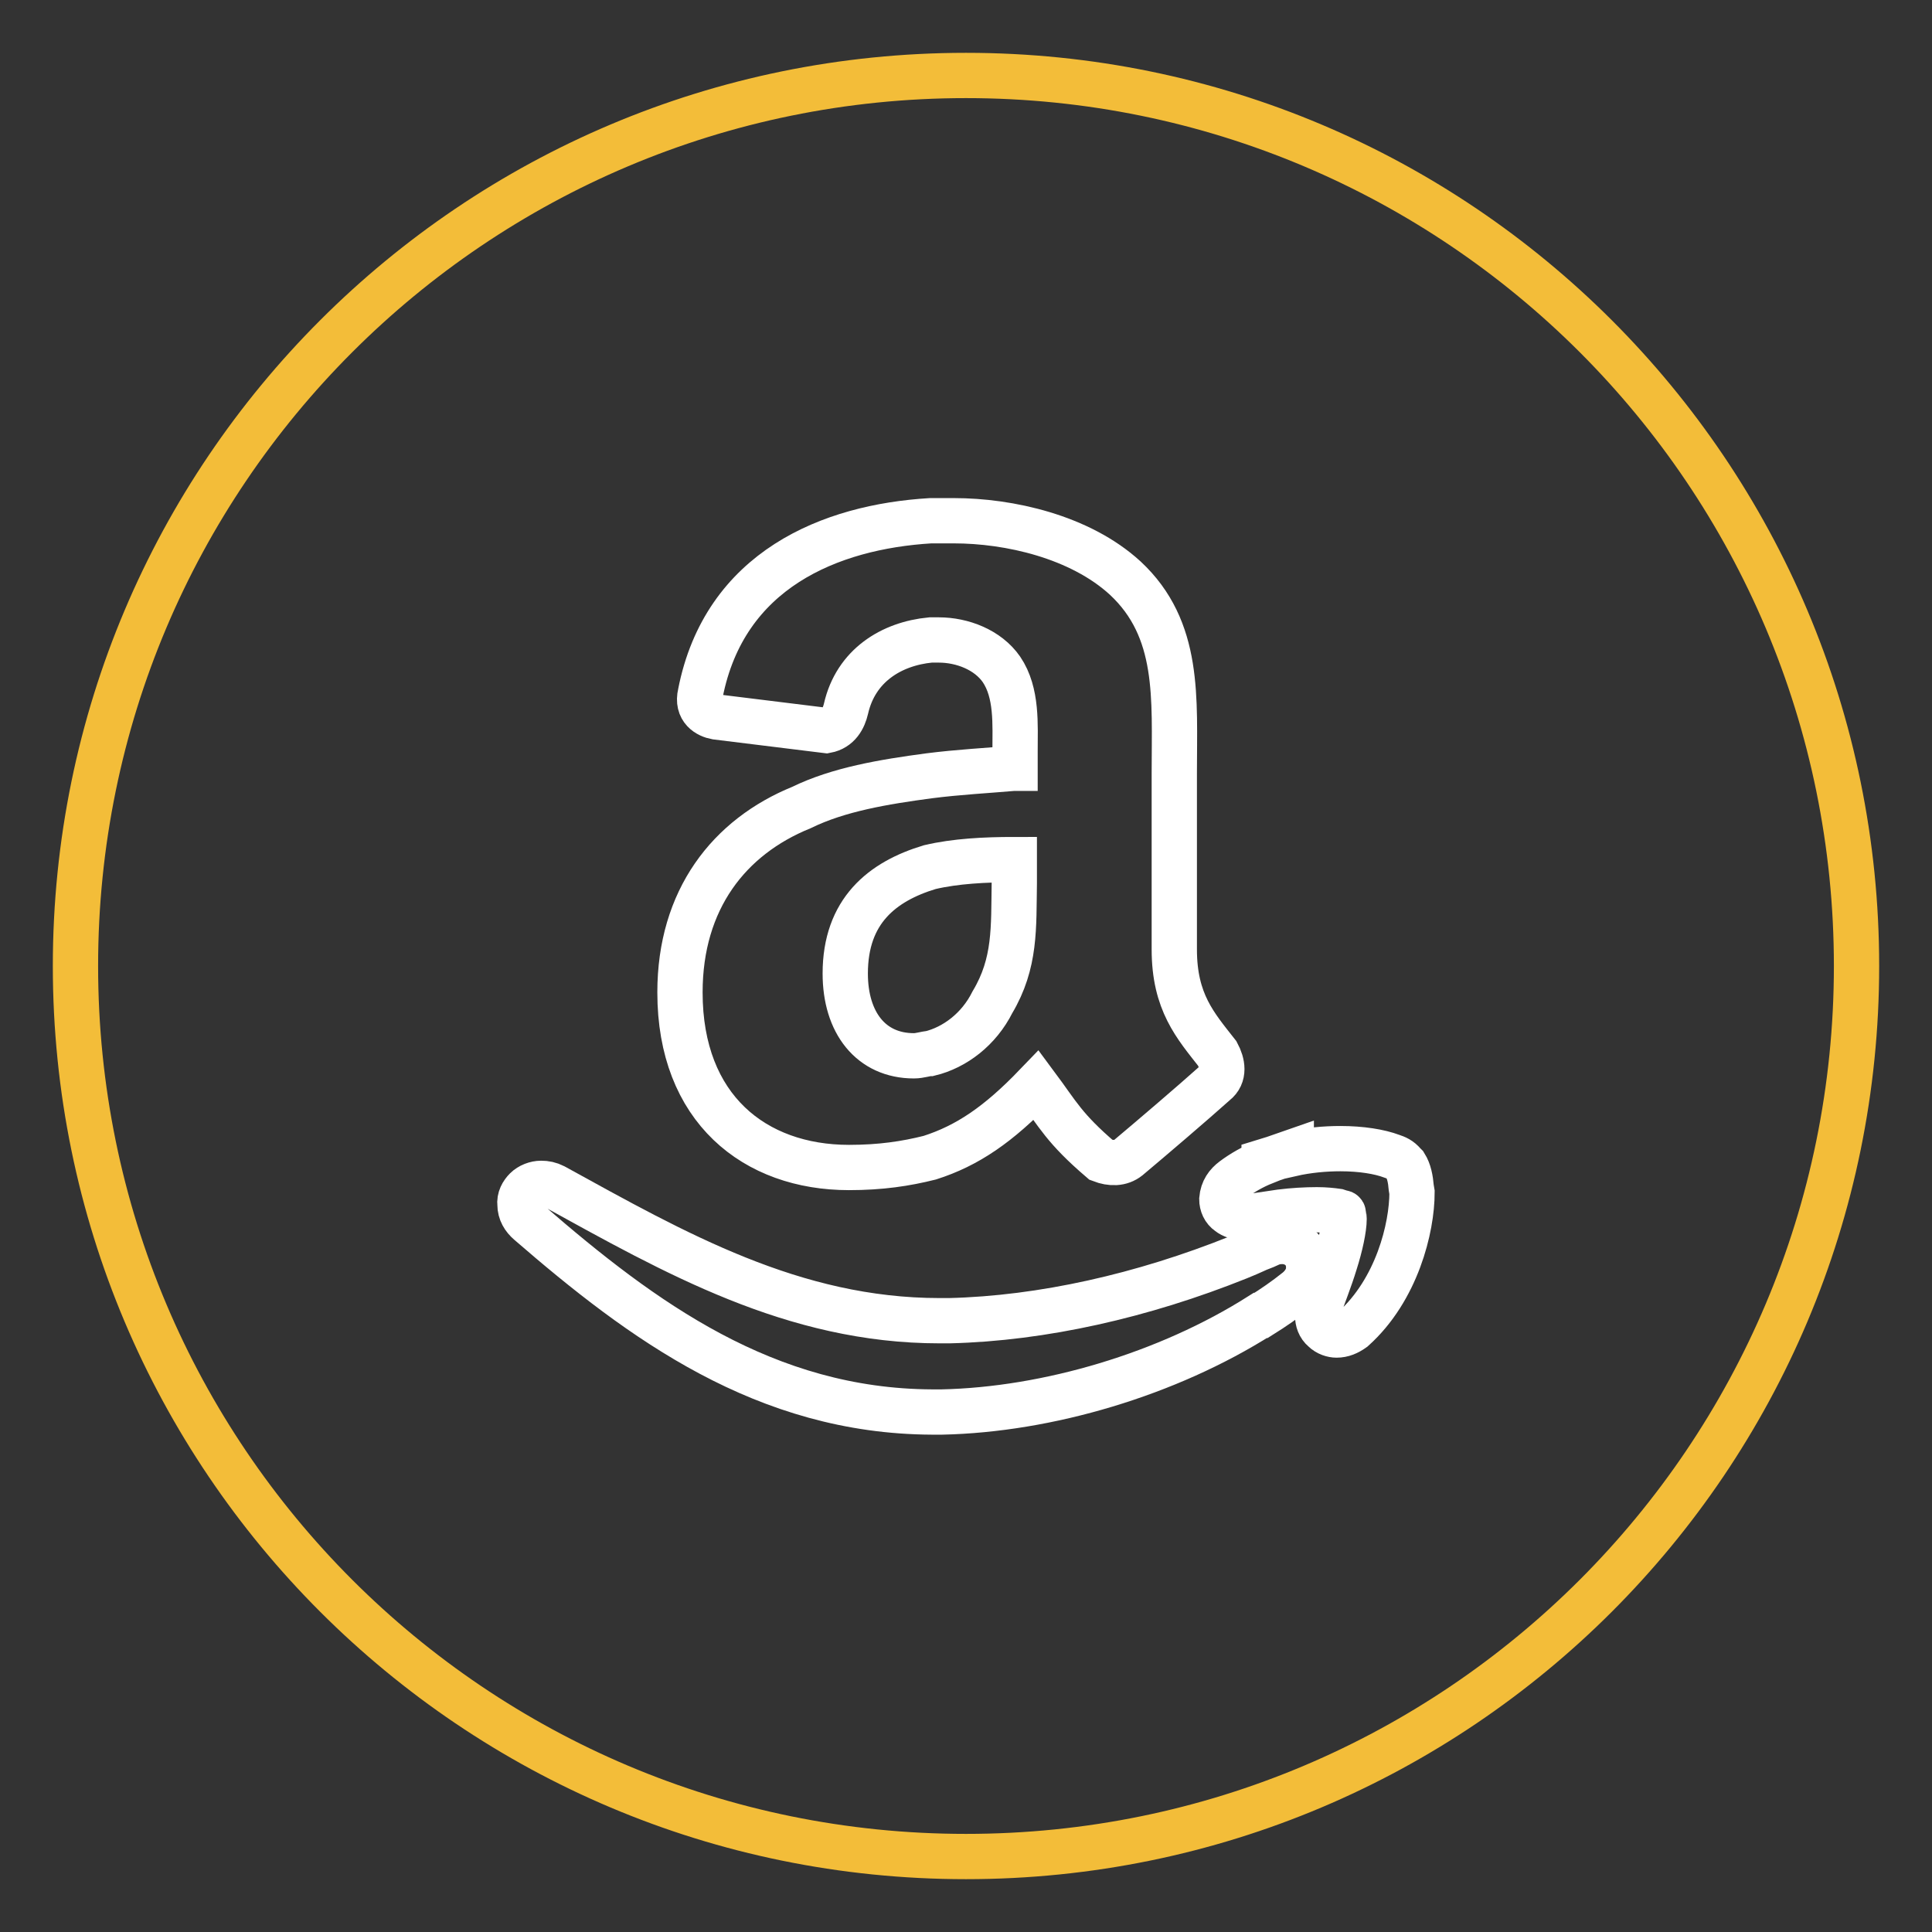 <?xml version="1.0" encoding="utf-8"?>
<!-- Svg Vector Icons : http://www.onlinewebfonts.com/icon -->
<!DOCTYPE svg PUBLIC "-//W3C//DTD SVG 1.1//EN" "http://www.w3.org/Graphics/SVG/1.1/DTD/svg11.dtd">
<svg version="1.1" xmlns="http://www.w3.org/2000/svg" xmlns:xlink="http://www.w3.org/1999/xlink" x="0px" y="0px" viewBox="0 0 256 256" enable-background="new 0 0 256 256" xml:space="preserve">
<rect x="0" y="0" width="256" height="256" fill="#333333" stroke="none"/>
<g> <path stroke-width="6" fill-opacity="0" stroke="#f3bd39"  d="M128,246c65.2,0,118-52.8,118-118c0-65.2-52.8-118-118-118C62.8,10,10,62.8,10,128 C10,193.2,62.8,246,128,246"/> <path stroke-width="6" fill-opacity="0" stroke="#ffffff"  d="M169.9,164.5c-0.6,0-1.2,0.1-1.8,0.4c-0.6,0.3-1.3,0.5-1.9,0.8l-0.9,0.4l-1.2,0.5v0 c-12.7,5.1-26,8.1-38.3,8.4c-0.5,0-0.9,0-1.3,0c-19.4,0-35.1-9-51.1-17.8c-0.6-0.3-1.1-0.4-1.7-0.4c-0.7,0-1.5,0.3-2,0.8 c-0.5,0.5-0.9,1.2-0.8,2c0,1,0.5,1.8,1.2,2.4c15,13,31.3,25,53.4,25.1c0.4,0,0.9,0,1.3,0c14-0.3,29.9-5,42.2-12.8l0.1,0 c1.6-1,3.2-2.1,4.7-3.3c0.9-0.7,1.6-1.8,1.6-2.9C173.5,165.9,171.8,164.5,169.9,164.5L169.9,164.5z"/> <path stroke-width="6" fill-opacity="0" stroke="#ffffff"  d="M187,157.4L187,157.4c-0.1-1.2-0.3-2.2-0.8-3l-0.1-0.1l-0.1-0.1c-0.5-0.6-1-0.8-1.6-1c-1.6-0.6-4-1-6.8-1 c-2,0-4.3,0.2-6.5,0.7l0-0.2l-2.3,0.8l0,0l-1.3,0.4v0.1c-1.5,0.6-2.9,1.4-4.1,2.3c-0.8,0.6-1.4,1.4-1.5,2.6c0,0.7,0.3,1.4,0.9,1.8 c0.5,0.4,1.2,0.6,1.7,0.6c0.1,0,0.3,0,0.4,0l0.1,0l0.1,0c1.1-0.2,2.7-0.4,4.6-0.7c1.6-0.2,3.3-0.3,4.8-0.3c1.1,0,2,0.1,2.7,0.2 c0.3,0.1,0.6,0.2,0.7,0.2c0,0,0.1,0,0.1,0.1c0,0.1,0.1,0.3,0.1,0.7c0,1.3-0.5,3.6-1.2,5.8c-0.7,2.3-1.6,4.5-2.1,6 c-0.1,0.3-0.2,0.7-0.2,1.1c0,0.6,0.2,1.3,0.8,1.8c0.5,0.5,1.2,0.7,1.7,0.7h0c0.8,0,1.5-0.3,2.2-0.8c5.8-5.2,7.8-13.4,7.8-18.1 L187,157.4L187,157.4z M134.3,101.8c-3.4,0.3-7.3,0.5-11.2,1c-6,0.8-12,1.8-16.9,4.2c-9.6,3.9-16.1,12.2-16.1,24.5 c0,15.4,9.9,23.2,22.4,23.2c4.2,0,7.5-0.5,10.7-1.3c5-1.6,9.1-4.4,14.1-9.6c2.9,3.9,3.7,5.7,8.6,9.9c1.3,0.5,2.6,0.5,3.6-0.3 c3.1-2.6,8.6-7.3,11.5-9.9c1.3-1,1-2.6,0.3-3.9c-2.9-3.7-5.7-6.8-5.7-13.8v-23.4c0-9.9,0.8-19-6.5-25.8c-6-5.5-15.4-7.6-22.7-7.6 h-3.1c-13.3,0.8-27.3,6.5-30.5,22.9c-0.5,2.1,1,2.9,2.1,3.1l14.6,1.8c1.6-0.3,2.3-1.6,2.6-2.9c1.3-5.7,6-8.6,11.2-9.1h1.1 c3.1,0,6.5,1.3,8.3,3.9c2.1,3.1,1.8,7.3,1.8,10.9V101.8L134.3,101.8z M131.5,132.8c-1.8,3.6-5,6-8.3,6.8c-0.5,0-1.3,0.3-2.1,0.3 c-5.7,0-9.1-4.4-9.1-10.9c0-8.3,4.9-12.2,11.2-14.1c3.4-0.8,7.3-1,11.2-1v3.1C134.3,122.9,134.6,127.6,131.5,132.8L131.5,132.8z"/></g>
</svg>